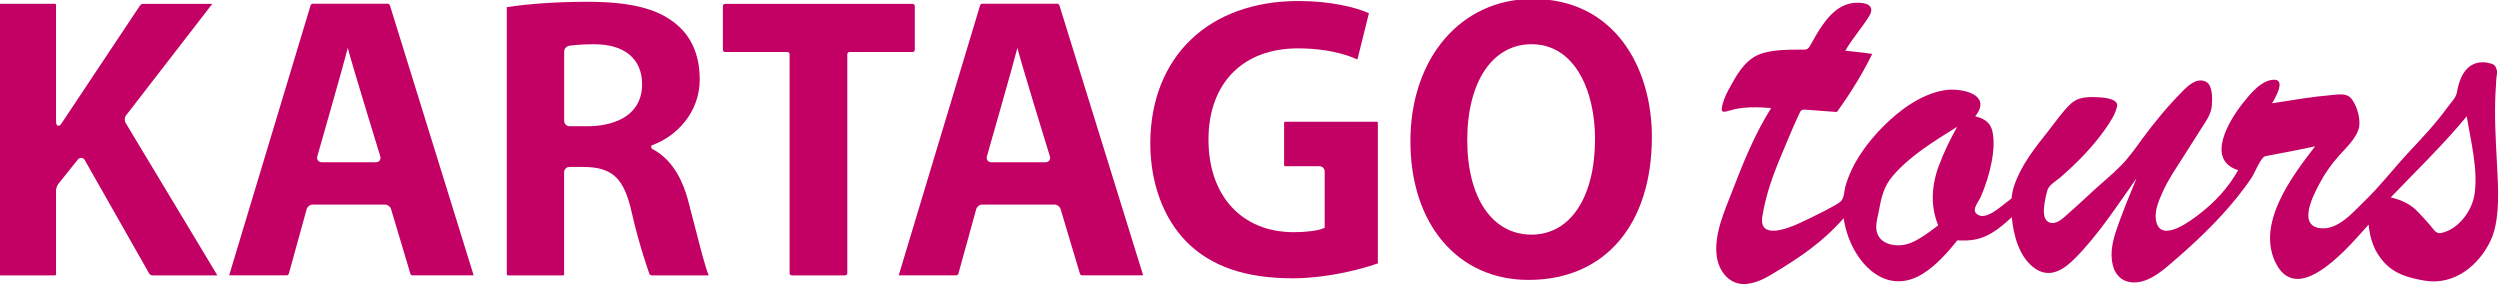 <svg width="250" height="29" viewBox="0 0 250 29" fill="none" xmlns="http://www.w3.org/2000/svg">
<g clip-path="url(#clip0_485_15)">
<path d="M241.589 20.988C241.975 21.363 241.185 20.588 241.589 20.988ZM249.007 6.339C248.54 6.19 248.044 6.185 247.586 6.325C246.869 6.546 246.382 7.148 246.088 7.828C245.896 8.276 245.775 8.757 245.693 9.239C245.597 9.793 245.057 10.299 244.735 10.752C243.55 12.384 242.162 13.849 240.794 15.313C239.503 16.691 237.899 18.733 236.531 20.034C235.346 21.166 233.786 23.102 231.936 22.808C229.744 22.457 231.401 19.408 231.936 18.386C232.466 17.37 233.131 16.431 233.892 15.578C234.571 14.812 235.554 13.916 235.867 12.895C236.132 12.018 235.698 10.472 235.067 9.788C234.614 9.297 233.795 9.451 233.213 9.499C231.199 9.672 229.2 10.014 227.211 10.328C227.423 9.952 228.641 7.967 227.423 7.972C226.136 7.977 224.995 9.427 224.282 10.318C222.967 11.97 220.491 15.959 223.815 17.018C222.842 18.748 221.555 20.145 220.009 21.349C219.176 21.999 216.132 24.355 215.626 22.163C215.39 21.142 215.876 20.077 216.271 19.186C216.811 17.972 217.562 16.884 218.27 15.776C218.868 14.841 219.465 13.902 220.057 12.963C220.51 12.25 221.103 11.474 221.18 10.597C221.233 10 221.295 8.584 220.65 8.208C219.764 7.693 218.868 8.507 218.299 9.08C216.816 10.573 215.476 12.177 214.229 13.883C213.555 14.812 212.89 15.756 212.085 16.57C211.252 17.423 210.313 18.179 209.436 18.979C208.612 19.73 207.808 20.506 206.96 21.233C206.464 21.667 205.698 22.524 204.961 22.254C204.253 21.999 204.364 20.949 204.446 20.376C204.508 19.933 204.609 19.494 204.725 19.066C204.874 18.492 205.611 18.107 206.05 17.726C207.712 16.281 209.311 14.658 210.578 12.837C211.03 12.187 211.527 11.44 211.705 10.646C211.893 9.812 210.149 9.73 209.634 9.716C208.709 9.682 207.769 9.716 207.081 10.376C206.223 11.18 205.525 12.226 204.797 13.141C203.502 14.774 202.134 16.488 201.44 18.502C201.286 18.936 201.199 19.374 201.16 19.836C200.78 20.135 200.399 20.438 200.009 20.732C199.528 21.103 198.569 21.826 197.89 21.527C196.984 21.122 197.818 20.265 198.073 19.692C198.564 18.565 198.94 17.37 199.171 16.151C199.349 15.212 199.441 14.234 199.272 13.276C199.094 12.274 198.468 11.855 197.519 11.633C199.325 9.388 196.011 8.728 194.354 9.037C192.071 9.456 190.004 10.973 188.391 12.577C186.724 14.239 185.192 16.31 184.542 18.637C184.393 19.162 184.446 19.836 184.036 20.178C183.564 20.578 181.324 21.672 180.029 22.279C178.665 22.919 175.838 23.964 176.238 21.623C176.589 19.538 177.177 17.794 178.092 15.617C178.55 14.528 179.325 12.63 179.86 11.522C180.029 11.171 180.048 10.939 180.472 10.963C180.722 10.978 180.973 10.997 181.223 11.016C181.777 11.055 182.326 11.108 182.88 11.142C183.15 11.156 183.42 11.175 183.694 11.2C183.887 10.93 184.08 10.665 184.263 10.39C184.629 9.865 184.98 9.33 185.318 8.791C186.011 7.693 186.652 6.556 187.225 5.39C186.329 5.251 185.428 5.169 184.532 5.072C185.231 3.849 186.17 2.818 186.907 1.628C187.606 0.496 186.527 0.207 185.481 0.284C184.055 0.39 183.054 1.368 182.273 2.481C181.844 3.088 181.469 3.728 181.117 4.379C180.751 5.058 180.679 4.957 179.942 4.962C178.723 4.966 177.466 4.976 176.3 5.308C174.768 5.747 173.882 7.091 173.16 8.43C172.798 9.051 172.451 9.701 172.264 10.4C172.042 11.209 172.191 11.296 172.943 11.06C174.263 10.65 175.737 10.694 177.114 10.805C175.501 13.367 174.325 16.243 173.237 19.08C172.476 21.074 171.363 23.434 171.681 25.66C171.902 27.192 172.991 28.526 174.605 28.396C175.529 28.324 176.392 27.905 177.167 27.437C179.942 25.776 182.254 24.234 184.369 21.816C184.894 25.684 188.227 29.827 192.22 27.413C192.914 26.989 193.54 26.455 194.113 25.877C194.46 25.53 194.792 25.169 195.11 24.793C195.318 24.547 195.525 24.297 195.727 24.037C196.04 24.051 196.353 24.056 196.666 24.046C198.588 23.979 199.826 22.962 201.18 21.715C201.339 23.521 201.931 25.785 203.535 26.869C205.033 27.881 206.416 26.922 207.48 25.853C209.831 23.492 211.729 20.549 213.651 17.832C213.063 19.249 212.48 20.67 211.95 22.119C211.498 23.367 211.011 24.701 211.194 26.074C211.344 27.254 212.018 28.165 213.241 28.237C214.725 28.324 216.002 27.274 217.052 26.378C219.426 24.35 221.734 22.187 223.699 19.745C224.219 19.099 224.715 18.434 225.178 17.741C225.481 17.283 226.074 15.703 226.56 15.612C228.217 15.289 229.87 15 231.517 14.629C229.272 17.539 225.448 22.481 227.683 26.503C230.024 30.698 235.255 24.22 236.859 22.462C237.018 23.907 237.389 25.101 238.386 26.209C239.47 27.409 240.828 27.775 242.423 28.059C245.438 28.589 247.948 26.503 249.108 23.955C250.033 21.903 249.826 18.7 249.686 16.166C249.561 13.844 249.431 11.479 249.556 9.162C249.581 8.791 249.609 8.42 249.619 8.049C249.624 7.789 249.759 7.23 249.677 6.994C249.532 6.561 249.494 6.479 249.022 6.325L249.007 6.339ZM193.863 16.628C193.954 16.373 194.022 16.185 193.834 16.705C193.646 17.235 193.713 17.052 193.8 16.797C193.376 18.035 193.16 19.403 193.338 20.732C193.42 21.354 193.588 21.956 193.815 22.539C193.265 22.962 192.702 23.377 192.114 23.748C191.185 24.335 190.284 24.697 189.157 24.465C188.285 24.287 187.659 23.719 187.625 22.789C187.601 22.211 187.803 21.57 187.904 21.012C188.14 19.682 188.405 18.598 189.296 17.567C191.045 15.54 193.468 14.085 195.717 12.678C195.014 13.945 194.364 15.255 193.868 16.628H193.863ZM247.442 19.47C247.187 21.142 245.804 22.958 244.099 23.305C243.579 23.41 243.338 22.885 243.005 22.515C242.543 22.004 242.085 21.474 241.594 20.992C240.939 20.352 239.942 19.923 239.07 19.745C241.628 17.071 244.32 14.489 246.676 11.628C247.076 14.128 247.832 16.965 247.447 19.475L247.442 19.47Z" fill="#C30064"/>
<path d="M15.218 27.539C15.122 27.539 14.977 27.457 14.929 27.37L8.479 16.012C8.397 15.867 8.262 15.785 8.113 15.785C7.988 15.785 7.867 15.848 7.776 15.959L5.849 18.372C5.709 18.545 5.603 18.844 5.603 19.066V27.433C5.603 27.49 5.555 27.539 5.497 27.539H-0.023C-0.081 27.539 -0.129 27.49 -0.129 27.433V0.487C-0.129 0.429 -0.081 0.381 -0.023 0.381H5.497C5.555 0.381 5.603 0.429 5.603 0.487V12.047C5.603 12.259 5.603 12.577 5.854 12.577C5.95 12.577 6.027 12.553 6.239 12.211L13.999 0.554C14.057 0.472 14.216 0.385 14.317 0.385H21.23L12.607 11.537C12.448 11.744 12.429 12.071 12.564 12.293L21.74 27.539H15.218Z" fill="#C30064"/>
<path d="M41.245 27.538C41.163 27.538 41.062 27.462 41.042 27.384L39.106 20.91C39.029 20.655 38.764 20.458 38.499 20.458H31.269C31.004 20.458 30.739 20.66 30.666 20.915L28.879 27.384C28.86 27.462 28.759 27.534 28.682 27.534H22.916L31.061 0.53C31.086 0.453 31.187 0.376 31.269 0.376H38.783C38.865 0.376 38.966 0.453 38.99 0.53L47.357 27.505L47.338 27.534H41.249L41.245 27.538ZM34.78 4.788C34.38 6.402 31.75 15.554 31.726 15.65C31.688 15.795 31.712 15.939 31.799 16.05C31.88 16.161 32.015 16.224 32.165 16.224H37.603C37.752 16.224 37.887 16.161 37.969 16.05C38.051 15.939 38.075 15.795 38.032 15.65C38.008 15.559 35.185 6.407 34.78 4.793V4.788Z" fill="#C30064"/>
<path d="M108.204 27.538C108.123 27.538 108.021 27.462 107.997 27.384L106.061 20.91C105.984 20.655 105.719 20.458 105.454 20.458H98.224C97.959 20.458 97.694 20.66 97.622 20.915L95.835 27.384C95.815 27.462 95.714 27.534 95.637 27.534H89.871L98.012 0.53C98.036 0.453 98.137 0.376 98.219 0.376H105.733C105.815 0.376 105.916 0.453 105.94 0.53L114.308 27.505L114.288 27.534H108.2L108.204 27.538ZM101.74 4.788C101.34 6.402 98.71 15.554 98.686 15.65C98.648 15.795 98.672 15.939 98.758 16.05C98.84 16.161 98.975 16.224 99.124 16.224H104.563C104.712 16.224 104.847 16.161 104.929 16.05C105.011 15.939 105.035 15.795 104.992 15.65C104.963 15.559 102.145 6.407 101.74 4.793V4.788Z" fill="#C30064"/>
<path d="M65.164 27.538C65.078 27.538 64.967 27.462 64.938 27.38C64.928 27.351 63.941 24.619 63.18 21.276C62.419 17.852 61.272 16.739 58.459 16.696H56.937C56.648 16.696 56.412 16.932 56.412 17.221V27.433C56.412 27.49 56.364 27.538 56.306 27.538H50.786C50.728 27.538 50.68 27.49 50.68 27.433V0.718C52.871 0.371 55.795 0.178 58.739 0.178C62.939 0.178 65.641 0.833 67.486 2.303C69.138 3.598 69.972 5.496 69.972 7.948C69.972 11.291 67.606 13.646 65.265 14.499L65.126 14.552V14.701C65.126 14.836 65.217 14.884 65.338 14.952C67.38 16.064 68.348 18.309 68.796 19.995C69.066 21.012 69.321 21.994 69.552 22.905C70.082 24.966 70.511 26.647 70.872 27.543H65.159L65.164 27.538ZM59.432 4.422C57.924 4.422 56.942 4.571 56.903 4.581C56.629 4.624 56.417 4.875 56.417 5.154V12.091C56.417 12.38 56.653 12.62 56.942 12.62H58.868C59.36 12.62 60.627 12.567 61.807 12.057C63.377 11.378 64.21 10.125 64.21 8.444C64.21 5.891 62.472 4.427 59.437 4.427L59.432 4.422Z" fill="#C30064"/>
<path d="M79.177 27.538C79.057 27.538 78.96 27.442 78.96 27.322V5.419C78.96 5.299 78.864 5.202 78.744 5.202H72.506C72.385 5.202 72.289 5.106 72.289 4.986V0.607C72.289 0.486 72.385 0.39 72.506 0.39H91.263C91.383 0.39 91.48 0.486 91.48 0.607V4.986C91.48 5.106 91.383 5.202 91.263 5.202H84.948C84.828 5.202 84.731 5.299 84.731 5.419V27.322C84.731 27.442 84.635 27.538 84.514 27.538H79.182H79.177Z" fill="#C30064"/>
<path d="M129.22 27.828C124.567 27.828 121.118 26.643 118.676 24.205C116.325 21.821 115.029 18.3 115.029 14.292C115.068 5.67 120.882 0.101 129.841 0.101C133.03 0.101 135.54 0.718 136.893 1.32L135.761 5.877C135.752 5.91 135.728 5.935 135.699 5.935C135.617 5.896 133.541 4.836 129.798 4.836C124.278 4.836 120.848 8.333 120.848 13.964C120.848 19.595 124.191 23.218 129.369 23.218C130.641 23.218 131.807 23.068 132.341 22.832L132.467 22.779V17.148C132.467 16.859 132.235 16.623 131.956 16.623H128.502C128.454 16.623 128.411 16.575 128.411 16.517V12.278C128.411 12.221 128.454 12.172 128.502 12.172H137.693C137.741 12.172 137.785 12.221 137.785 12.278V26.339C135.689 27.071 132.385 27.832 129.215 27.832L129.22 27.828Z" fill="#C30064"/>
<path d="M152.847 27.991C145.786 27.991 141.041 22.418 141.041 14.128C141.041 5.838 146.07 -0.106 153.266 -0.106C161.503 -0.106 165.188 6.816 165.188 13.675C165.188 22.505 160.458 27.991 152.847 27.991ZM153.151 4.422C149.249 4.422 146.725 8.184 146.725 14.003C146.725 19.822 149.249 23.463 153.151 23.463C157.053 23.463 159.504 19.701 159.504 13.883C159.504 9.176 157.539 4.422 153.151 4.422Z" fill="#C30064"/>
</g>
<defs>
<clipPath id="clip0_485_15">
<rect width="250" height="28.42" fill="white"/>
</clipPath>
</defs>
</svg>
